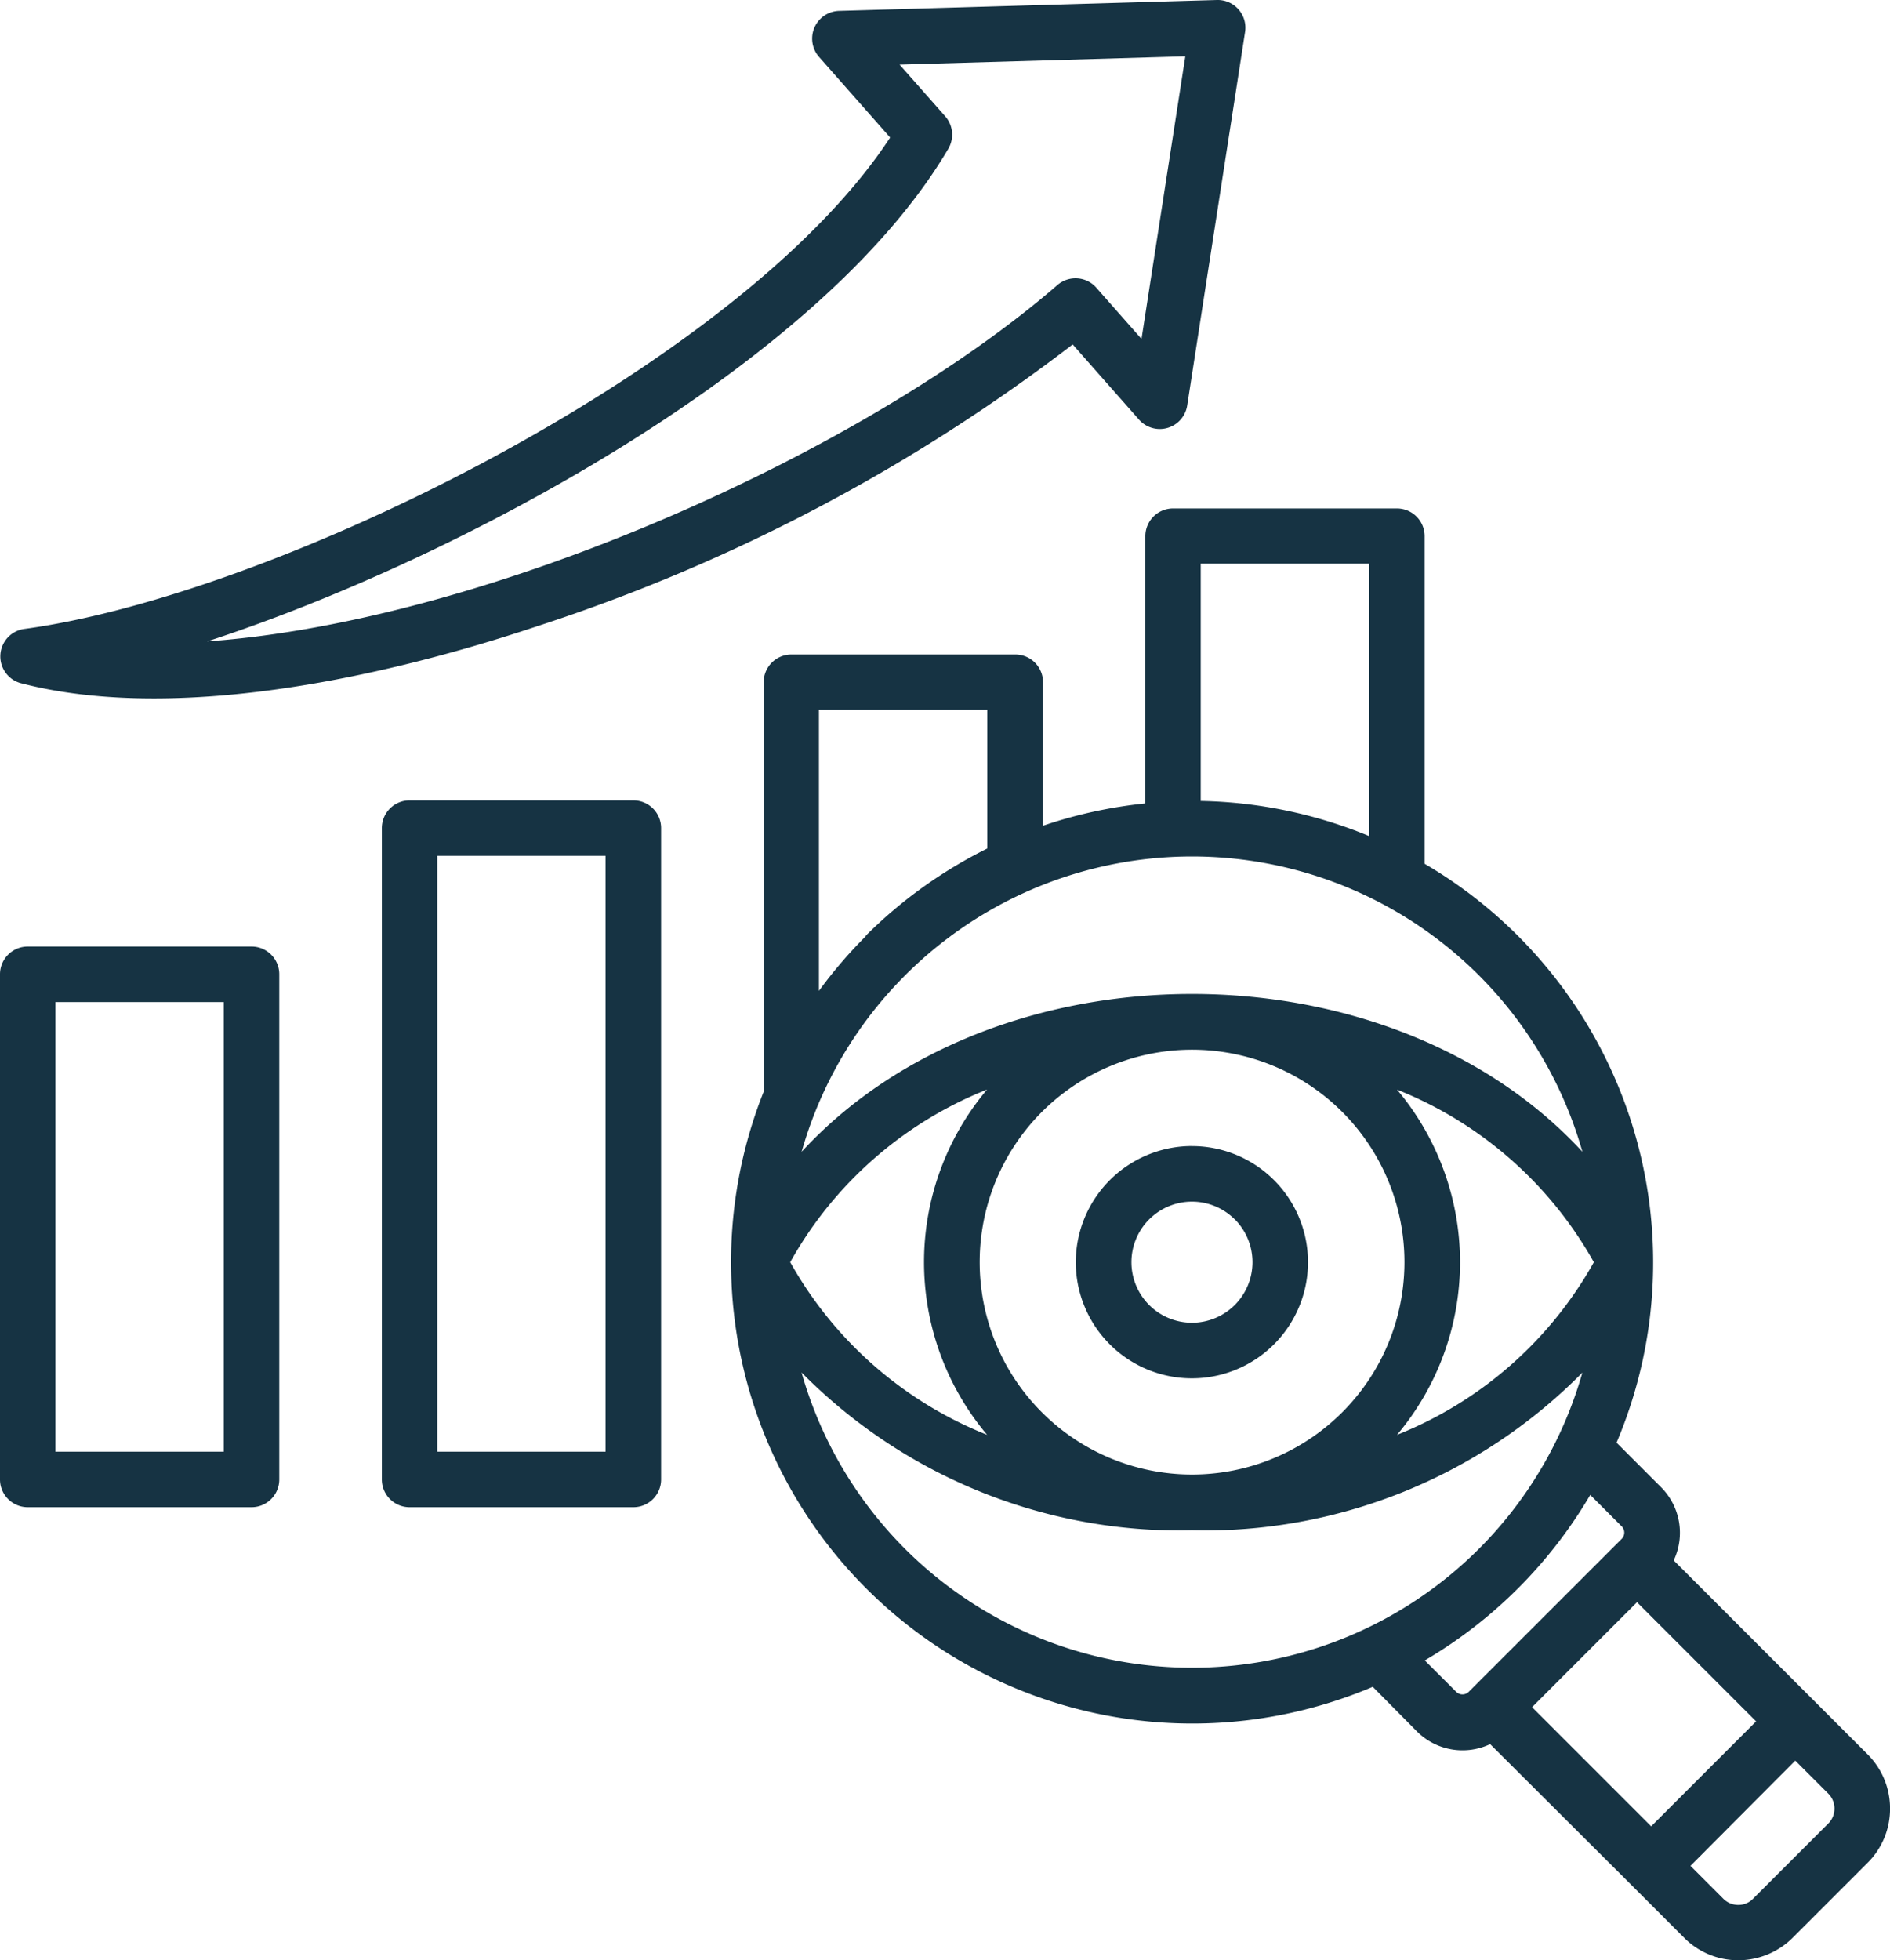 <svg id="Group_376" data-name="Group 376" xmlns="http://www.w3.org/2000/svg" xmlns:xlink="http://www.w3.org/1999/xlink" width="47.711" height="49.472" viewBox="0 0 47.711 49.472">
  <defs>
    <clipPath id="clip-path">
      <rect id="Rectangle_666" data-name="Rectangle 666" width="47.711" height="49.472" fill="#163343"/>
    </clipPath>
  </defs>
  <g id="Group_375" data-name="Group 375" transform="translate(0 0)" clip-path="url(#clip-path)">
    <path id="Path_1015" data-name="Path 1015" d="M.7,23.889h5.65a.7.7,0,0,1,.7.7V37.339a.7.7,0,0,1-.7.7l-5.65,0a.7.7,0,0,1-.7-.7V24.588A.7.7,0,0,1,.7,23.889Zm29.39,5.036a2.931,2.931,0,1,1-2.933,2.933A2.935,2.935,0,0,1,30.091,28.924Zm1.08,1.85a1.528,1.528,0,1,0,0,2.161A1.53,1.53,0,0,0,31.172,30.775ZM35.266,27.5a6.76,6.76,0,0,1,0,8.713,9.873,9.873,0,0,0,4.969-4.357A9.883,9.883,0,0,0,35.266,27.5ZM24.917,36.211a6.76,6.76,0,0,1,0-8.713,9.869,9.869,0,0,0-4.969,4.357,9.887,9.887,0,0,0,4.969,4.357Zm8.966-8.148a5.361,5.361,0,1,0,0,7.581,5.359,5.359,0,0,0,0-7.581M20.236,29.069c4.895-5.311,14.815-5.311,19.71,0a10.242,10.242,0,0,0-19.71,0Zm19.71,5.572a13.4,13.4,0,0,1-9.856,3.982v0a13.413,13.413,0,0,1-9.856-3.984,10.244,10.244,0,0,0,19.712,0m1.244,12.942,1.327,1.327,0,0a1.922,1.922,0,0,0,1.364.565v0a1.949,1.949,0,0,0,1.366-.561l1.9-1.9,0,0a1.922,1.922,0,0,0,.565-1.364h0a1.927,1.927,0,0,0-.561-1.366l-4.9-4.9a1.627,1.627,0,0,0-.318-1.846L40.808,36.41A11.657,11.657,0,0,0,35.963,21.8l0-8.268a.7.7,0,0,0-.7-.7h-5.65a.7.7,0,0,0-.7.7v6.745a11.713,11.713,0,0,0-2.583.563l0-3.622a.7.7,0,0,0-.7-.7l-5.652,0a.7.7,0,0,0-.7.7V27.552a11.646,11.646,0,0,0,15.376,15.02L35.771,43.7a1.628,1.628,0,0,0,1.846.318Zm.492-1.488-3.007-3.007,2.649-2.649,3.007,3.007Zm3.638-1.658.834.834a.531.531,0,0,1,.155.375h0a.53.53,0,0,1-.153.375l0,0-1.9,1.9a.511.511,0,0,1-.375.157v0a.527.527,0,0,1-.375-.153l0,0-.832-.832Zm-9.353-2.529a11.721,11.721,0,0,0,4.177-4.177l.795.795a.224.224,0,0,1,0,.313L37.075,42.7a.224.224,0,0,1-.313,0ZM21.859,23.624a11.78,11.78,0,0,0-1.186,1.384l0-7.093h4.249v3.5a11.709,11.709,0,0,0-3.066,2.2Zm8.452-3.409V14.227H34.56V21.1A11.684,11.684,0,0,0,30.311,20.215ZM23.93,3.769a.7.7,0,0,0-.068-.832L22.709,1.631l7.213-.209L28.816,8.554,27.693,7.281a.7.7,0,0,0-1-.087C21.842,11.4,12.337,15.68,5.23,16.188,11.505,14.147,20.719,9.217,23.93,3.769ZM13.807,10.781c3.678-2.14,6.965-4.717,8.664-7.31L20.685,1.447A.7.7,0,0,1,21.18.275L30.721,0a.7.7,0,0,1,.71.805L29.97,10.231a.7.7,0,0,1-1.215.362l-1.676-1.9a45.131,45.131,0,0,1-13.482,7.1C8.81,17.393,3.989,18.133.556,17.25a.7.7,0,0,1,.052-1.376c3.465-.464,8.618-2.426,13.2-5.094ZM10.339,20.2h5.65a.7.7,0,0,1,.7.7V37.339a.7.7,0,0,1-.7.7h-5.65a.7.7,0,0,1-.7-.7V20.9a.7.7,0,0,1,.7-.7m4.948,1.4H11.038V36.638h4.249ZM5.65,25.29H1.4V36.638H5.65Z" transform="translate(0 0)" fill="#163343" fill-rule="evenodd"/>
  </g>
</svg>
